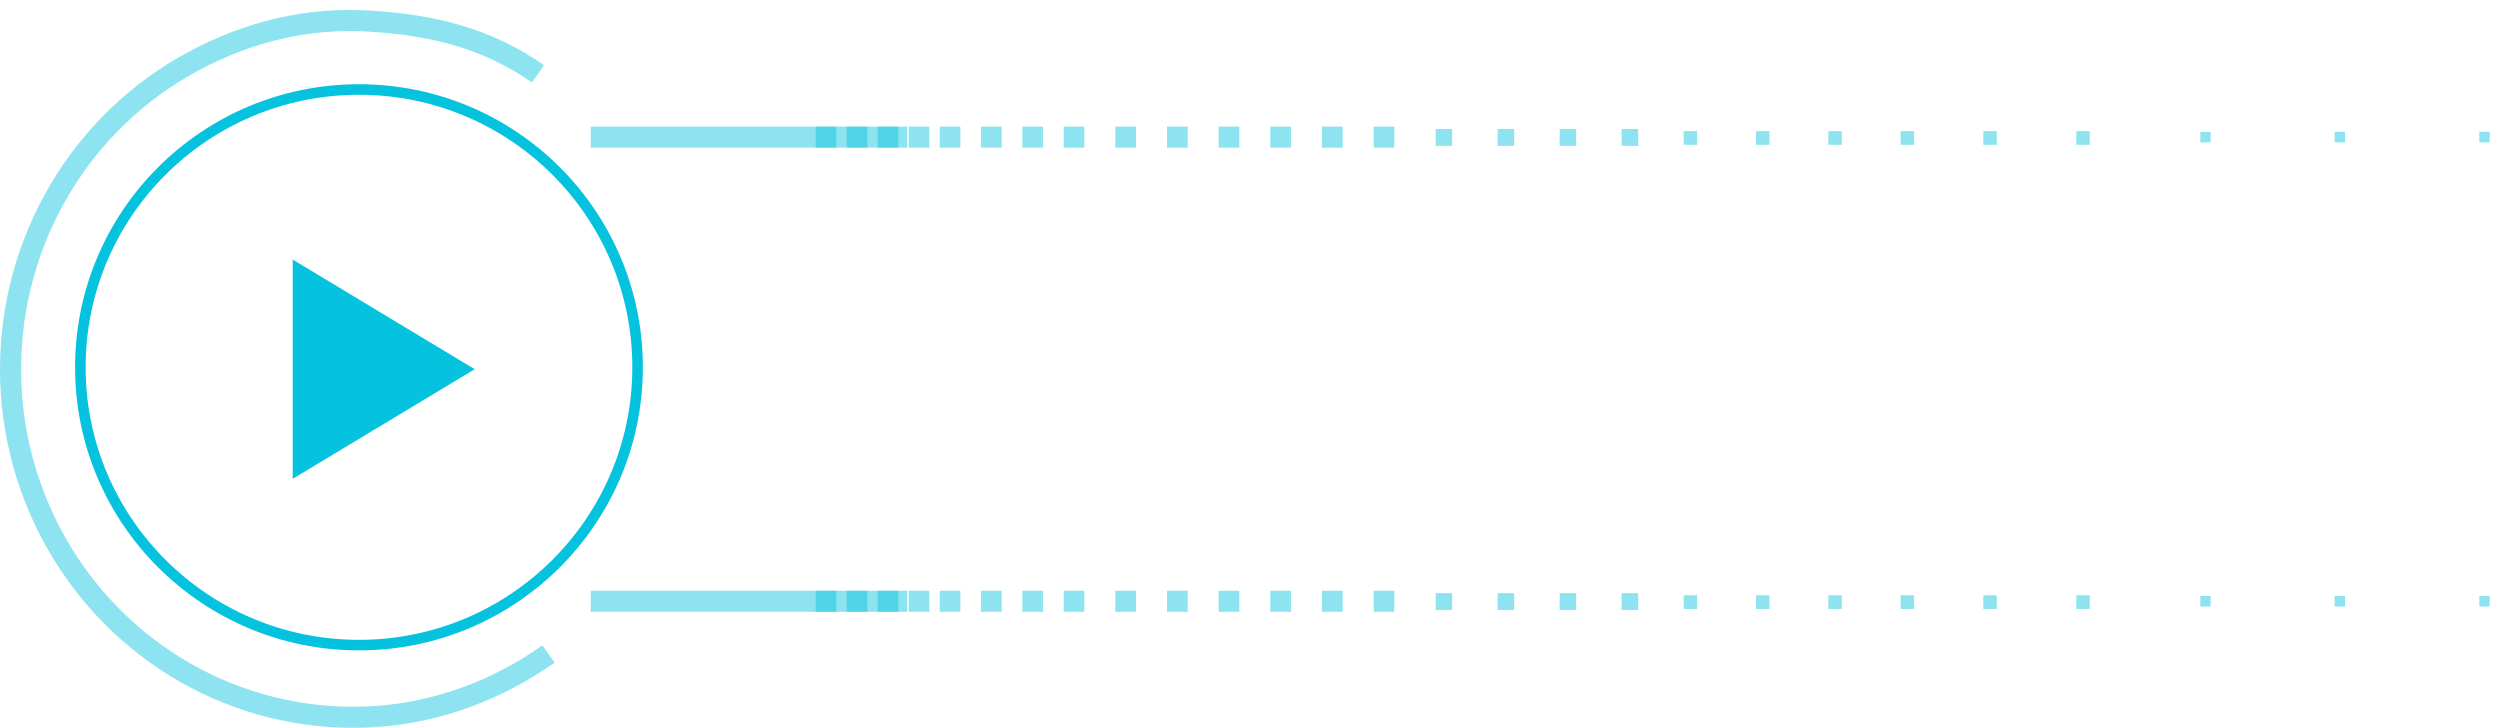 <svg width="237" height="69" viewBox="0 0 237 69" fill="none" xmlns="http://www.w3.org/2000/svg">
<path opacity="0.45" d="M51 7C46.119 3.589 40.913 2.352 35 2C29.087 1.648 23.561 3.003 18.321 5.812C13.082 8.621 8.698 12.833 5.645 17.992C2.592 23.151 0.986 29.06 1 35.08C1.014 41.1 2.649 47.002 5.727 52.146C8.805 57.29 13.208 61.48 18.461 64.263C23.714 67.046 29.616 68.315 35.527 67.934C41.439 67.553 47.136 65.435 52 62" stroke="#05C2DF" stroke-width="2" stroke-miterlimit="1.517"/>
<path d="M34.031 61.156C48.618 61.156 60.443 49.365 60.443 34.82C60.443 20.276 48.618 8.485 34.031 8.485C19.443 8.485 7.618 20.276 7.618 34.82C7.618 49.365 19.443 61.156 34.031 61.156Z" stroke="#05C2DF" stroke-miterlimit="10"/>
<path opacity="0.45" d="M86 12H56V14H86V12Z" fill="#05C2DF"/>
<path opacity="0.45" d="M86 56H56V58H86V56Z" fill="#05C2DF"/>
<path d="M45 35L27.75 45.392L27.75 24.608L45 35Z" fill="#05C2DF"/>
<path opacity="0.45" d="M82.224 12H80.265V14H82.224V12Z" fill="#05C2DF"/>
<path opacity="0.45" d="M79.285 12H77.326V14H79.285V12Z" fill="#05C2DF"/>
<path opacity="0.45" d="M85.163 12H83.204V14H85.163V12Z" fill="#05C2DF"/>
<path opacity="0.45" d="M88.102 12H86.143V14H88.102V12Z" fill="#05C2DF"/>
<path opacity="0.45" d="M91.04 12H89.081V14H91.04V12Z" fill="#05C2DF"/>
<path opacity="0.45" d="M94.959 12H93V14H94.959V12Z" fill="#05C2DF"/>
<path opacity="0.45" d="M98.877 12H96.918V14H98.877V12Z" fill="#05C2DF"/>
<path opacity="0.45" d="M102.795 12H100.836V14H102.795V12Z" fill="#05C2DF"/>
<path opacity="0.45" d="M107.694 12H105.734V14H107.694V12Z" fill="#05C2DF"/>
<path opacity="0.45" d="M112.591 12H110.632V14H112.591V12Z" fill="#05C2DF"/>
<path opacity="0.45" d="M117.489 12H115.53V14H117.489V12Z" fill="#05C2DF"/>
<path opacity="0.45" d="M122.387 12H120.428V14H122.387V12Z" fill="#05C2DF"/>
<path opacity="0.45" d="M127.285 12H125.326V14H127.285V12Z" fill="#05C2DF"/>
<path opacity="0.45" d="M132.184 12H130.225V14H132.184V12Z" fill="#05C2DF"/>
<path opacity="0.45" d="M143.547 12.23H141.979V13.83H143.547V12.23Z" fill="#05C2DF"/>
<path opacity="0.45" d="M149.424 12.23H147.856V13.83H149.424V12.23Z" fill="#05C2DF"/>
<path opacity="0.45" d="M155.302 12.23H153.734V13.83H155.302V12.23Z" fill="#05C2DF"/>
<path opacity="0.45" d="M160.886 12.43H159.612V13.73H160.886V12.43Z" fill="#05C2DF"/>
<path opacity="0.45" d="M167.742 12.43H166.469V13.73H167.742V12.43Z" fill="#05C2DF"/>
<path opacity="0.45" d="M174.6 12.43H173.326V13.73H174.6V12.43Z" fill="#05C2DF"/>
<path opacity="0.45" d="M181.457 12.43H180.184V13.73H181.457V12.43Z" fill="#05C2DF"/>
<path opacity="0.45" d="M189.293 12.43H188.02V13.73H189.293V12.43Z" fill="#05C2DF"/>
<path opacity="0.45" d="M198.109 12.43H196.836V13.73H198.109V12.43Z" fill="#05C2DF"/>
<path opacity="0.45" d="M137.669 12.23H136.102V13.83H137.669V12.23Z" fill="#05C2DF"/>
<path opacity="0.45" d="M236.02 12.5H235.04V13.5H236.02V12.5Z" fill="#05C2DF"/>
<path opacity="0.45" d="M222.306 12.5H221.326V13.5H222.306V12.5Z" fill="#05C2DF"/>
<path opacity="0.45" d="M209.571 12.5H208.592V13.5H209.571V12.5Z" fill="#05C2DF"/>
<path opacity="0.45" d="M82.224 56H80.265V58H82.224V56Z" fill="#05C2DF"/>
<path opacity="0.45" d="M79.285 56H77.326V58H79.285V56Z" fill="#05C2DF"/>
<path opacity="0.45" d="M85.163 56H83.204V58H85.163V56Z" fill="#05C2DF"/>
<path opacity="0.45" d="M88.102 56H86.143V58H88.102V56Z" fill="#05C2DF"/>
<path opacity="0.45" d="M91.04 56H89.081V58H91.04V56Z" fill="#05C2DF"/>
<path opacity="0.45" d="M94.959 56H93V58H94.959V56Z" fill="#05C2DF"/>
<path opacity="0.45" d="M98.877 56H96.918V58H98.877V56Z" fill="#05C2DF"/>
<path opacity="0.45" d="M102.795 56H100.836V58H102.795V56Z" fill="#05C2DF"/>
<path opacity="0.45" d="M107.694 56H105.734V58H107.694V56Z" fill="#05C2DF"/>
<path opacity="0.45" d="M112.591 56H110.632V58H112.591V56Z" fill="#05C2DF"/>
<path opacity="0.45" d="M117.489 56H115.53V58H117.489V56Z" fill="#05C2DF"/>
<path opacity="0.45" d="M122.387 56H120.428V58H122.387V56Z" fill="#05C2DF"/>
<path opacity="0.45" d="M127.285 56H125.326V58H127.285V56Z" fill="#05C2DF"/>
<path opacity="0.45" d="M132.184 56H130.225V58H132.184V56Z" fill="#05C2DF"/>
<path opacity="0.45" d="M143.547 56.23H141.979V57.83H143.547V56.23Z" fill="#05C2DF"/>
<path opacity="0.45" d="M149.424 56.23H147.856V57.83H149.424V56.23Z" fill="#05C2DF"/>
<path opacity="0.45" d="M155.302 56.23H153.734V57.83H155.302V56.23Z" fill="#05C2DF"/>
<path opacity="0.45" d="M160.886 56.43H159.612V57.73H160.886V56.43Z" fill="#05C2DF"/>
<path opacity="0.45" d="M167.742 56.43H166.469V57.73H167.742V56.43Z" fill="#05C2DF"/>
<path opacity="0.45" d="M174.6 56.43H173.326V57.73H174.6V56.43Z" fill="#05C2DF"/>
<path opacity="0.45" d="M181.457 56.43H180.184V57.73H181.457V56.43Z" fill="#05C2DF"/>
<path opacity="0.45" d="M189.293 56.43H188.02V57.73H189.293V56.43Z" fill="#05C2DF"/>
<path opacity="0.45" d="M198.109 56.43H196.836V57.73H198.109V56.43Z" fill="#05C2DF"/>
<path opacity="0.45" d="M137.669 56.23H136.102V57.83H137.669V56.23Z" fill="#05C2DF"/>
<path opacity="0.45" d="M236.02 56.5H235.04V57.5H236.02V56.5Z" fill="#05C2DF"/>
<path opacity="0.45" d="M222.306 56.5H221.326V57.5H222.306V56.5Z" fill="#05C2DF"/>
<path opacity="0.45" d="M209.571 56.5H208.592V57.5H209.571V56.5Z" fill="#05C2DF"/>
</svg>
